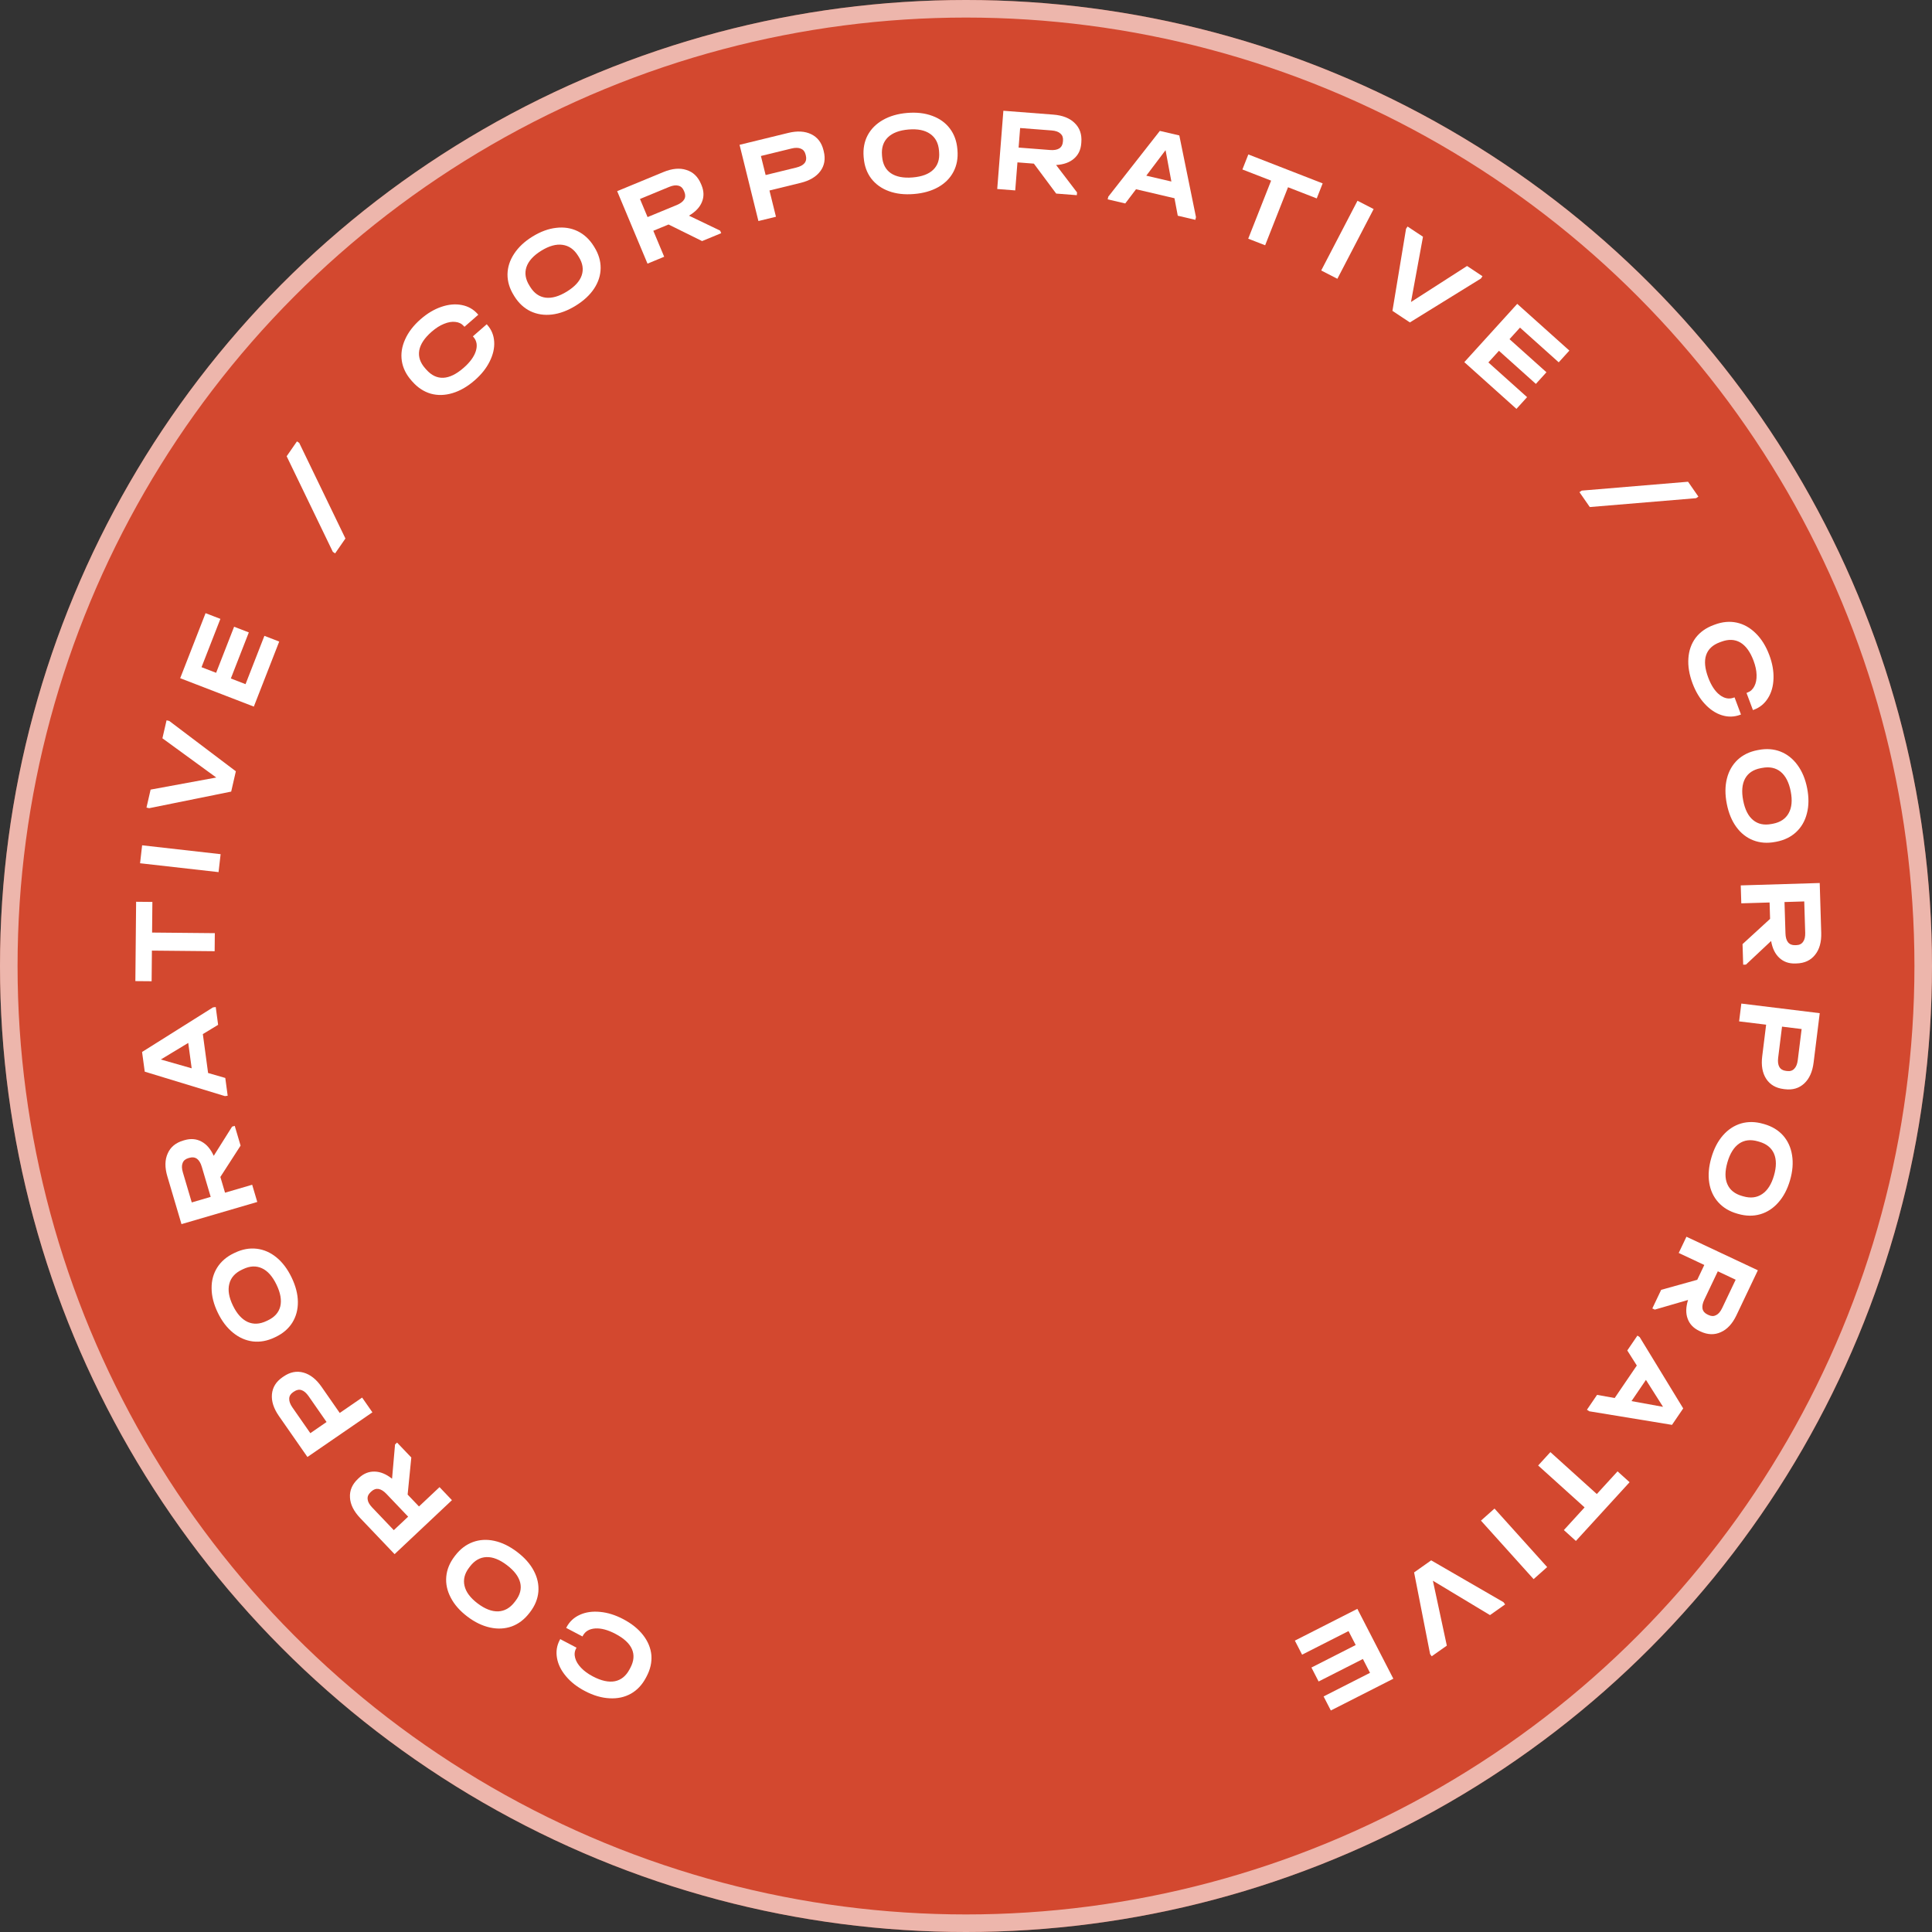 <?xml version="1.0" encoding="UTF-8"?> <svg xmlns="http://www.w3.org/2000/svg" width="110" height="110" viewBox="0 0 110 110" fill="none"><rect x="0" y="0" width="110" height="110" fill="#333333" stroke="none"/> <circle cx="55" cy="55" r="55" fill="#D3482F"></circle> <circle cx="55" cy="55" r="54.5" stroke="white" stroke-opacity="0.6"></circle> <path d="M35.48 92.185C35.961 92.437 36.339 92.741 36.616 93.097C36.892 93.452 37.049 93.833 37.087 94.238C37.119 94.645 37.027 95.051 36.811 95.457L36.776 95.523C36.56 95.929 36.276 96.231 35.922 96.431C35.561 96.632 35.156 96.719 34.704 96.693C34.251 96.671 33.784 96.534 33.303 96.281C32.858 96.048 32.498 95.767 32.224 95.438C31.945 95.106 31.775 94.76 31.713 94.4C31.648 94.036 31.7 93.694 31.871 93.373L31.897 93.325L32.824 93.811L32.799 93.86C32.711 94.024 32.694 94.203 32.747 94.395C32.796 94.585 32.908 94.772 33.084 94.957C33.256 95.139 33.479 95.303 33.754 95.447C34.235 95.7 34.654 95.791 35.011 95.722C35.364 95.65 35.641 95.426 35.842 95.048L35.89 94.958C36.093 94.576 36.123 94.222 35.981 93.896C35.839 93.57 35.524 93.279 35.035 93.022C34.61 92.799 34.23 92.698 33.895 92.717C33.557 92.74 33.321 92.878 33.186 93.131L33.164 93.173L32.236 92.686L32.258 92.644C32.429 92.323 32.684 92.086 33.023 91.936C33.355 91.786 33.738 91.733 34.17 91.775C34.599 91.815 35.035 91.951 35.48 92.185Z" fill="white"></path> <path d="M29.44 88.359C29.869 88.684 30.186 89.042 30.392 89.433C30.599 89.823 30.685 90.223 30.652 90.632C30.616 91.039 30.458 91.425 30.178 91.79L30.14 91.838C29.86 92.203 29.528 92.456 29.143 92.599C28.754 92.738 28.343 92.76 27.909 92.666C27.47 92.572 27.037 92.364 26.612 92.042C26.183 91.717 25.867 91.357 25.664 90.963C25.458 90.573 25.373 90.174 25.409 89.767C25.445 89.361 25.604 88.975 25.884 88.61L25.921 88.562C26.201 88.197 26.534 87.944 26.919 87.801C27.304 87.659 27.713 87.635 28.147 87.73C28.58 87.824 29.012 88.034 29.44 88.359ZM28.862 89.112C28.441 88.792 28.052 88.64 27.695 88.655C27.335 88.668 27.024 88.844 26.763 89.183L26.713 89.248C26.453 89.588 26.364 89.935 26.448 90.29C26.529 90.642 26.776 90.975 27.19 91.289C27.608 91.606 28 91.758 28.367 91.745C28.73 91.728 29.042 91.551 29.302 91.211L29.352 91.146C29.613 90.807 29.702 90.463 29.619 90.114C29.532 89.763 29.28 89.429 28.862 89.112Z" fill="white"></path> <path d="M20.437 84.147C20.702 83.897 21 83.777 21.329 83.786C21.656 83.791 21.987 83.927 22.322 84.193L22.492 82.241L22.607 82.134L23.418 82.984L23.209 85.095L23.855 85.772L25.025 84.671L25.732 85.413L22.466 88.487L20.505 86.429C20.138 86.043 19.945 85.652 19.926 85.256C19.902 84.86 20.054 84.508 20.382 84.199L20.437 84.147ZM21.088 84.97C20.966 85.085 20.914 85.216 20.932 85.361C20.944 85.505 21.029 85.66 21.186 85.825L22.421 87.121L23.238 86.353L22.003 85.057C21.849 84.895 21.699 84.802 21.555 84.775C21.407 84.752 21.269 84.799 21.143 84.918L21.088 84.97Z" fill="white"></path> <path d="M15.881 80.624C15.58 80.191 15.447 79.777 15.483 79.382C15.52 78.987 15.72 78.664 16.085 78.413L16.147 78.371C16.515 78.117 16.892 78.044 17.276 78.149C17.661 78.255 18.004 78.524 18.306 78.957L19.343 80.448L20.618 79.572L21.203 80.412L17.504 82.955L15.881 80.624ZM17.572 79.495C17.444 79.312 17.311 79.197 17.172 79.149C17.029 79.103 16.886 79.13 16.744 79.228L16.681 79.27C16.542 79.366 16.471 79.487 16.467 79.633C16.46 79.782 16.52 79.948 16.647 80.131L17.669 81.599L18.593 80.963L17.572 79.495Z" fill="white"></path> <path d="M16.603 72.734C16.836 73.218 16.955 73.68 16.96 74.121C16.965 74.562 16.859 74.957 16.642 75.307C16.424 75.653 16.107 75.925 15.69 76.123L15.635 76.149C15.218 76.348 14.806 76.423 14.398 76.376C13.988 76.324 13.611 76.159 13.269 75.879C12.92 75.597 12.63 75.216 12.399 74.737C12.165 74.253 12.049 73.79 12.048 73.347C12.043 72.906 12.15 72.513 12.368 72.167C12.587 71.822 12.904 71.549 13.32 71.351L13.376 71.325C13.792 71.126 14.204 71.051 14.613 71.098C15.021 71.146 15.396 71.309 15.739 71.589C16.082 71.869 16.37 72.251 16.603 72.734ZM15.743 73.144C15.514 72.668 15.237 72.357 14.913 72.21C14.586 72.058 14.229 72.074 13.842 72.259L13.768 72.294C13.38 72.479 13.142 72.748 13.055 73.102C12.965 73.452 13.033 73.86 13.258 74.327C13.485 74.798 13.765 75.111 14.098 75.265C14.428 75.414 14.788 75.397 15.175 75.212L15.249 75.177C15.637 74.993 15.873 74.726 15.959 74.378C16.042 74.026 15.971 73.615 15.743 73.144Z" fill="white"></path> <path d="M10.511 64.915C10.862 64.813 11.182 64.84 11.472 64.997C11.76 65.149 11.992 65.42 12.169 65.808L13.214 64.146L13.365 64.102L13.698 65.226L12.547 67.011L12.812 67.907L14.358 67.455L14.648 68.435L10.333 69.697L9.528 66.978C9.377 66.468 9.384 66.033 9.549 65.672C9.708 65.308 10.005 65.063 10.439 64.936L10.511 64.915ZM10.715 65.942C10.553 65.99 10.447 66.082 10.397 66.22C10.342 66.354 10.346 66.53 10.411 66.748L10.918 68.461L11.996 68.145L11.489 66.433C11.426 66.219 11.336 66.068 11.219 65.979C11.098 65.892 10.954 65.872 10.787 65.921L10.715 65.942Z" fill="white"></path> <path d="M12.126 57.357L12.283 57.336L12.419 58.349L11.549 58.877L11.848 61.092L12.827 61.374L12.963 62.387L12.807 62.408L8.241 61.016L8.089 59.895L12.126 57.357ZM10.718 59.38L9.157 60.323L10.913 60.825L10.718 59.38Z" fill="white"></path> <path d="M8.633 55.868L7.707 55.86L7.75 51.343L8.676 51.352L8.659 53.096L12.231 53.13L12.221 54.158L8.649 54.124L8.633 55.868Z" fill="white"></path> <path d="M8.092 48.128L12.561 48.633L12.444 49.655L7.975 49.15L8.092 48.128Z" fill="white"></path> <path d="M9.483 41.012L9.636 41.047L13.428 43.914L13.163 45.07L8.493 46.015L8.34 45.98L8.575 44.957L12.313 44.269L9.247 42.035L9.483 41.012Z" fill="white"></path> <path d="M11.704 34.911L12.548 35.236L11.474 37.987L12.305 38.307L13.329 35.684L14.167 36.007L13.143 38.63L13.98 38.953L15.054 36.202L15.897 36.528L14.452 40.231L10.259 38.614L11.704 34.911Z" fill="white"></path> <path d="M16.321 25.977L16.908 25.13L17.038 25.219L19.667 30.66L19.08 31.508L18.95 31.419L16.321 25.977Z" fill="white"></path> <path d="M27.028 21.652C26.62 22.009 26.199 22.252 25.766 22.382C25.334 22.512 24.92 22.523 24.526 22.414C24.131 22.299 23.782 22.069 23.477 21.724L23.427 21.668C23.123 21.323 22.94 20.951 22.878 20.551C22.817 20.145 22.879 19.737 23.064 19.327C23.247 18.914 23.542 18.529 23.951 18.172C24.328 17.843 24.721 17.609 25.128 17.471C25.539 17.33 25.925 17.295 26.286 17.366C26.651 17.435 26.954 17.605 27.195 17.878L27.232 17.919L26.444 18.607L26.408 18.566C26.284 18.427 26.122 18.347 25.923 18.328C25.727 18.305 25.51 18.343 25.274 18.441C25.041 18.535 24.808 18.684 24.575 18.888C24.166 19.245 23.931 19.602 23.869 19.958C23.81 20.312 23.923 20.649 24.206 20.969L24.274 21.046C24.561 21.37 24.883 21.524 25.24 21.509C25.597 21.493 25.984 21.304 26.399 20.941C26.76 20.626 26.991 20.309 27.092 19.991C27.191 19.669 27.145 19.401 26.955 19.186L26.924 19.15L27.712 18.462L27.743 18.497C27.985 18.77 28.116 19.091 28.137 19.459C28.159 19.821 28.073 20.195 27.88 20.582C27.69 20.966 27.406 21.323 27.028 21.652Z" fill="white"></path> <path d="M32.776 17.406C32.318 17.688 31.868 17.855 31.427 17.908C30.987 17.96 30.58 17.898 30.206 17.722C29.837 17.544 29.53 17.259 29.287 16.87L29.255 16.817C29.012 16.428 28.892 16.029 28.895 15.62C28.902 15.21 29.027 14.82 29.271 14.451C29.515 14.076 29.865 13.748 30.319 13.468C30.778 13.186 31.228 13.02 31.671 12.972C32.112 12.92 32.517 12.983 32.886 13.161C33.256 13.34 33.562 13.624 33.806 14.014L33.838 14.066C34.081 14.456 34.201 14.855 34.198 15.263C34.194 15.671 34.071 16.06 33.828 16.429C33.585 16.798 33.234 17.123 32.776 17.406ZM32.274 16.601C32.724 16.323 33.006 16.016 33.119 15.68C33.235 15.34 33.18 14.989 32.954 14.627L32.91 14.557C32.684 14.194 32.389 13.989 32.025 13.94C31.666 13.889 31.264 14 30.821 14.273C30.375 14.548 30.092 14.859 29.974 15.204C29.86 15.547 29.916 15.9 30.143 16.262L30.186 16.332C30.412 16.695 30.704 16.9 31.062 16.947C31.423 16.991 31.827 16.876 32.274 16.601Z" fill="white"></path> <path d="M39.942 10.544C40.082 10.88 40.09 11.199 39.964 11.502C39.842 11.803 39.597 12.062 39.227 12.279L41.002 13.131L41.063 13.276L39.974 13.726L38.064 12.782L37.197 13.14L37.816 14.618L36.866 15.011L35.139 10.884L37.772 9.796C38.266 9.592 38.702 9.552 39.08 9.676C39.462 9.793 39.739 10.06 39.913 10.475L39.942 10.544ZM38.936 10.857C38.871 10.701 38.767 10.607 38.624 10.572C38.484 10.532 38.308 10.556 38.097 10.643L36.438 11.329L36.87 12.36L38.529 11.675C38.736 11.589 38.877 11.484 38.953 11.359C39.028 11.229 39.032 11.085 38.965 10.926L38.936 10.857Z" fill="white"></path> <path d="M44.877 7.568C45.391 7.442 45.828 7.467 46.187 7.641C46.545 7.815 46.777 8.116 46.883 8.544L46.901 8.617C47.008 9.049 46.944 9.425 46.707 9.745C46.471 10.064 46.096 10.287 45.581 10.413L43.81 10.846L44.18 12.341L43.181 12.585L42.107 8.245L44.877 7.568ZM45.336 9.54C45.554 9.486 45.71 9.404 45.804 9.292C45.898 9.175 45.924 9.033 45.883 8.866L45.865 8.793C45.824 8.63 45.736 8.52 45.6 8.465C45.463 8.405 45.285 8.401 45.068 8.455L43.323 8.881L43.592 9.966L45.336 9.54Z" fill="white"></path> <path d="M52.039 11.046C51.502 11.091 51.025 11.037 50.609 10.884C50.192 10.732 49.858 10.493 49.606 10.168C49.359 9.842 49.216 9.45 49.178 8.993L49.172 8.932C49.134 8.475 49.21 8.065 49.4 7.703C49.594 7.34 49.884 7.05 50.269 6.831C50.659 6.608 51.12 6.474 51.653 6.43C52.19 6.385 52.668 6.441 53.084 6.598C53.501 6.751 53.833 6.99 54.08 7.316C54.328 7.642 54.47 8.034 54.509 8.491L54.514 8.552C54.552 9.009 54.476 9.419 54.286 9.781C54.096 10.143 53.809 10.433 53.424 10.652C53.038 10.87 52.577 11.002 52.039 11.046ZM51.96 10.103C52.489 10.059 52.88 9.913 53.135 9.664C53.393 9.415 53.505 9.077 53.469 8.652L53.463 8.57C53.427 8.145 53.258 7.828 52.957 7.621C52.659 7.413 52.251 7.33 51.732 7.373C51.208 7.417 50.815 7.565 50.552 7.82C50.293 8.073 50.182 8.413 50.217 8.839L50.224 8.92C50.26 9.345 50.426 9.66 50.723 9.863C51.024 10.066 51.437 10.146 51.96 10.103Z" fill="white"></path> <path d="M61.561 8.173C61.533 8.535 61.393 8.823 61.143 9.036C60.897 9.249 60.56 9.369 60.131 9.395L61.322 10.956L61.31 11.113L60.134 11.021L58.865 9.317L57.929 9.245L57.803 10.841L56.778 10.761L57.128 6.306L59.971 6.526C60.504 6.567 60.911 6.729 61.192 7.01C61.477 7.287 61.602 7.65 61.567 8.098L61.561 8.173ZM60.523 7.997C60.536 7.829 60.487 7.698 60.375 7.603C60.268 7.503 60.101 7.445 59.873 7.427L58.082 7.289L57.995 8.402L59.785 8.541C60.009 8.559 60.183 8.529 60.308 8.452C60.434 8.37 60.503 8.244 60.517 8.072L60.523 7.997Z" fill="white"></path> <path d="M68.094 12.363L68.058 12.516L67.057 12.282L66.87 11.287L64.68 10.775L64.067 11.584L63.066 11.35L63.102 11.197L66.037 7.453L67.145 7.711L68.094 12.363ZM66.693 10.335L66.362 8.55L65.265 10.002L66.693 10.335Z" fill="white"></path> <path d="M70.737 9.649L71.075 8.793L75.307 10.441L74.97 11.297L73.335 10.661L72.032 13.965L71.068 13.59L72.372 10.285L70.737 9.649Z" fill="white"></path> <path d="M78.209 11.903L76.144 15.873L75.224 15.4L77.29 11.43L78.209 11.903Z" fill="white"></path> <path d="M84.406 15.726L84.319 15.857L80.272 18.358L79.28 17.699L80.054 13.027L80.141 12.897L81.019 13.479L80.336 17.195L83.528 15.144L84.406 15.726Z" fill="white"></path> <path d="M89.353 19.961L88.747 20.629L86.542 18.653L85.945 19.311L88.048 21.195L87.446 21.858L85.344 19.973L84.742 20.636L86.946 22.612L86.34 23.28L83.372 20.619L86.385 17.301L89.353 19.961Z" fill="white"></path> <path d="M96.111 27.428L96.699 28.275L96.569 28.364L90.516 28.869L89.928 28.022L90.058 27.933L96.111 27.428Z" fill="white"></path> <path d="M96.367 38.911C96.177 38.405 96.098 37.927 96.13 37.479C96.161 37.031 96.299 36.643 96.542 36.316C96.79 35.991 97.131 35.748 97.564 35.588L97.634 35.562C98.067 35.401 98.482 35.364 98.88 35.449C99.284 35.537 99.645 35.74 99.965 36.058C100.288 36.374 100.545 36.785 100.735 37.292C100.911 37.76 100.991 38.208 100.976 38.635C100.962 39.067 100.858 39.438 100.662 39.748C100.468 40.062 100.199 40.283 99.857 40.41L99.805 40.429L99.439 39.452L99.49 39.433C99.666 39.368 99.798 39.246 99.887 39.068C99.978 38.894 100.019 38.679 100.012 38.425C100.006 38.175 99.948 37.906 99.84 37.617C99.65 37.11 99.398 36.765 99.085 36.58C98.773 36.4 98.416 36.385 98.014 36.534L97.917 36.569C97.511 36.72 97.251 36.964 97.139 37.302C97.026 37.639 97.067 38.065 97.26 38.58C97.428 39.027 97.643 39.354 97.907 39.562C98.174 39.768 98.443 39.821 98.713 39.721L98.758 39.705L99.124 40.681L99.079 40.698C98.737 40.825 98.388 40.833 98.035 40.722C97.686 40.613 97.365 40.4 97.07 40.083C96.777 39.77 96.543 39.379 96.367 38.911Z" fill="white"></path> <path d="M98.315 45.76C98.212 45.234 98.215 44.757 98.323 44.329C98.43 43.901 98.633 43.545 98.932 43.261C99.231 42.982 99.607 42.798 100.061 42.711L100.121 42.7C100.574 42.612 100.992 42.643 101.375 42.792C101.759 42.945 102.081 43.2 102.341 43.557C102.607 43.917 102.79 44.359 102.892 44.88C102.994 45.407 102.99 45.884 102.877 46.312C102.77 46.74 102.566 47.094 102.267 47.374C101.968 47.653 101.591 47.837 101.138 47.924L101.077 47.935C100.624 48.022 100.206 47.992 99.823 47.843C99.441 47.695 99.119 47.442 98.859 47.085C98.599 46.728 98.417 46.286 98.315 45.76ZM99.25 45.58C99.351 46.097 99.54 46.468 99.816 46.693C100.093 46.922 100.443 46.996 100.865 46.914L100.946 46.899C101.367 46.818 101.666 46.617 101.841 46.297C102.017 45.981 102.055 45.569 101.956 45.06C101.857 44.547 101.665 44.175 101.383 43.942C101.101 43.714 100.749 43.641 100.327 43.722L100.246 43.737C99.825 43.818 99.528 44.016 99.356 44.332C99.186 44.651 99.15 45.067 99.25 45.58Z" fill="white"></path> <path d="M102.216 54.857C101.851 54.868 101.548 54.761 101.308 54.536C101.068 54.316 100.912 53.996 100.84 53.576L99.406 54.921L99.249 54.925L99.213 53.754L100.781 52.317L100.753 51.384L99.142 51.432L99.111 50.411L103.607 50.275L103.693 53.108C103.709 53.639 103.591 54.059 103.34 54.366C103.094 54.678 102.744 54.841 102.292 54.854L102.216 54.857ZM102.281 53.812C102.45 53.807 102.576 53.744 102.659 53.623C102.747 53.507 102.787 53.336 102.781 53.108L102.726 51.324L101.602 51.358L101.657 53.142C101.663 53.365 101.712 53.534 101.802 53.649C101.897 53.764 102.032 53.819 102.205 53.814L102.281 53.812Z" fill="white"></path> <path d="M103.259 60.499C103.194 61.022 103.016 61.419 102.724 61.689C102.433 61.96 102.067 62.069 101.627 62.015L101.552 62.006C101.107 61.951 100.777 61.757 100.56 61.424C100.344 61.091 100.268 60.663 100.333 60.14L100.556 58.341L99.018 58.153L99.144 57.139L103.608 57.686L103.259 60.499ZM101.241 60.224C101.214 60.445 101.236 60.619 101.308 60.747C101.384 60.875 101.508 60.95 101.68 60.971L101.755 60.98C101.923 61.001 102.057 60.958 102.158 60.851C102.263 60.745 102.33 60.582 102.357 60.361L102.577 58.589L101.461 58.452L101.241 60.224Z" fill="white"></path> <path d="M97.438 65.912C97.587 65.397 97.808 64.974 98.1 64.641C98.391 64.309 98.735 64.083 99.131 63.965C99.525 63.852 99.944 63.858 100.388 63.986L100.447 64.002C100.891 64.13 101.249 64.346 101.522 64.651C101.794 64.961 101.964 65.333 102.032 65.769C102.104 66.21 102.066 66.686 101.917 67.197C101.768 67.712 101.545 68.135 101.249 68.466C100.957 68.798 100.614 69.021 100.22 69.135C99.825 69.249 99.406 69.242 98.963 69.115L98.903 69.098C98.46 68.971 98.102 68.754 97.829 68.449C97.556 68.144 97.385 67.774 97.316 67.338C97.248 66.902 97.288 66.427 97.438 65.912ZM98.353 66.175C98.207 66.681 98.205 67.096 98.348 67.421C98.491 67.75 98.768 67.974 99.181 68.093L99.26 68.115C99.673 68.234 100.03 68.189 100.333 67.983C100.634 67.781 100.857 67.431 101.002 66.934C101.147 66.432 101.148 66.014 101.002 65.679C100.855 65.349 100.576 65.124 100.163 65.006L100.084 64.983C99.671 64.865 99.316 64.907 99.019 65.111C98.721 65.318 98.499 65.673 98.353 66.175Z" fill="white"></path> <path d="M96.751 75.777C96.42 75.621 96.199 75.39 96.088 75.081C95.975 74.777 95.983 74.421 96.111 74.014L94.218 74.564L94.076 74.497L94.58 73.438L96.634 72.866L97.036 72.022L95.579 71.338L96.019 70.414L100.085 72.325L98.866 74.887C98.637 75.367 98.341 75.687 97.976 75.848C97.614 76.014 97.228 76.001 96.819 75.809L96.751 75.777ZM97.286 74.875C97.439 74.947 97.58 74.948 97.709 74.878C97.841 74.814 97.955 74.68 98.053 74.475L98.821 72.861L97.805 72.383L97.037 73.997C96.941 74.198 96.907 74.371 96.934 74.514C96.966 74.66 97.061 74.769 97.218 74.843L97.286 74.875Z" fill="white"></path> <path d="M90.485 80.352L90.354 80.264L90.93 79.418L91.933 79.598L93.193 77.747L92.651 76.89L93.228 76.043L93.358 76.131L95.835 80.189L95.197 81.126L90.485 80.352ZM92.891 79.773L94.687 80.1L93.713 78.565L92.891 79.773Z" fill="white"></path> <path d="M92.097 83.773L92.782 84.391L89.725 87.735L89.04 87.116L90.22 85.825L87.576 83.439L88.272 82.677L90.916 85.064L92.097 83.773Z" fill="white"></path> <path d="M87.317 89.909L84.319 86.578L85.091 85.892L88.089 89.223L87.317 89.909Z" fill="white"></path> <path d="M81.515 94.302L81.424 94.175L80.513 89.527L81.485 88.84L85.603 91.222L85.695 91.349L84.834 91.957L81.583 90L82.376 93.695L81.515 94.302Z" fill="white"></path> <path d="M75.772 97.388L75.36 96.588L78.003 95.244L77.597 94.456L75.076 95.737L74.667 94.943L77.188 93.661L76.779 92.867L74.136 94.21L73.724 93.41L77.282 91.601L79.331 95.579L75.772 97.388Z" fill="white"></path> </svg> 